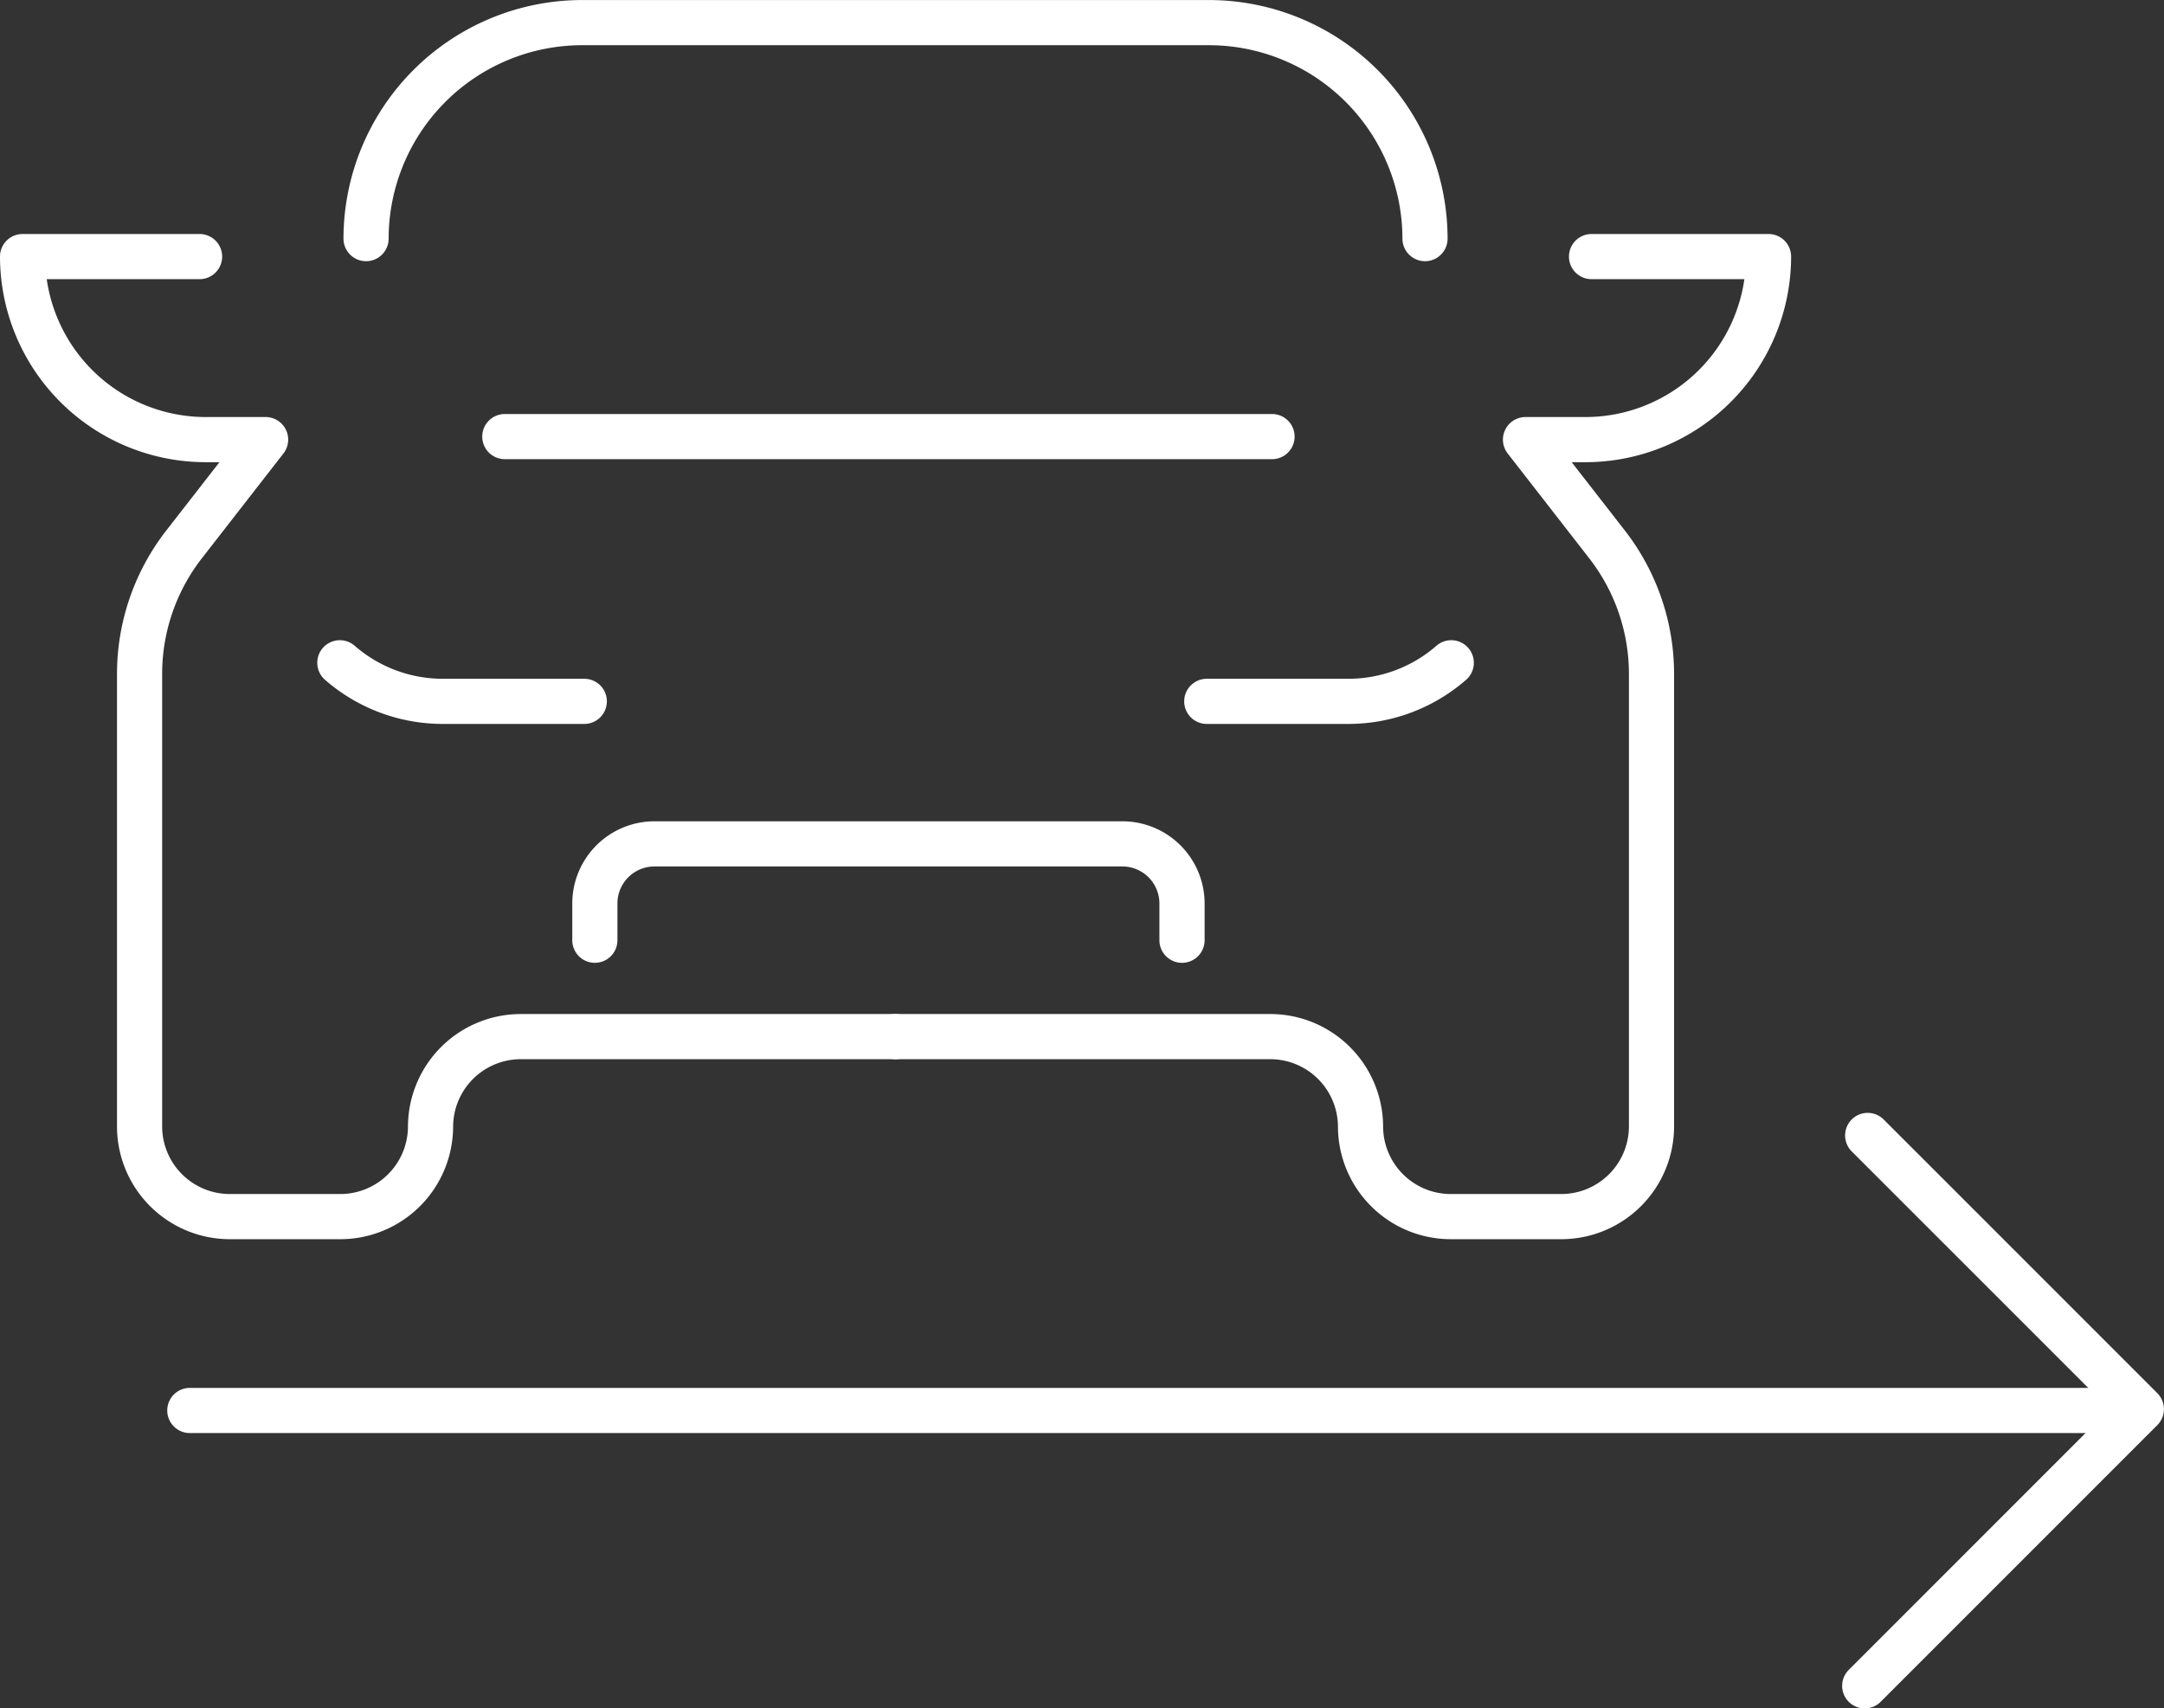 <?xml version="1.0" encoding="UTF-8"?>
<svg xmlns="http://www.w3.org/2000/svg" width="47.925" height="37.831" viewBox="0 0 47.925 37.831">
  <rect x="0" y="0" width="47.925" height="37.831" fill="#333333" stroke="none"/>
  <defs>
    <style>.a{fill:#fff;}</style>
  </defs>
  <g transform="translate(0.5 0.5)">
    <g transform="translate(0 0)">
      <g transform="translate(0 5.182)">
        <path class="a" d="M5456.907,2501.241h-2.458a2.5,2.5,0,0,1-2.493-2.493v-10.031a5.173,5.173,0,0,1,1.085-3.161l1.184-1.521h-.307a4.558,4.558,0,0,1-4.553-4.553.5.5,0,0,1,.5-.5h3.92a.5.5,0,0,1,0,1H5450.4a3.558,3.558,0,0,0,3.518,3.053h1.329a.5.5,0,0,1,.395.807l-1.812,2.328a4.17,4.17,0,0,0-.874,2.547v10.031a1.5,1.5,0,0,0,1.493,1.493h2.458a1.5,1.5,0,0,0,1.493-1.493,2.5,2.5,0,0,1,2.493-2.493h8.3a.5.5,0,0,1,0,1h-8.3a1.5,1.5,0,0,0-1.493,1.493A2.5,2.5,0,0,1,5456.907,2501.241Z" transform="translate(-5449.865 -2479.482)"></path>
        <path class="a" d="M5599.335,2501.241h-2.458a2.5,2.5,0,0,1-2.493-2.493,1.5,1.5,0,0,0-1.493-1.493h-8.305a.5.5,0,0,1,0-1h8.305a2.5,2.5,0,0,1,2.493,2.493,1.5,1.5,0,0,0,1.493,1.493h2.458a1.5,1.5,0,0,0,1.493-1.493v-10.031a4.172,4.172,0,0,0-.874-2.547l-1.811-2.328a.5.5,0,0,1,.395-.807h1.329a3.558,3.558,0,0,0,3.518-3.053H5600a.5.5,0,0,1,0-1h3.92a.5.5,0,0,1,.5.5,4.558,4.558,0,0,1-4.553,4.553h-.307l1.184,1.521a5.178,5.178,0,0,1,1.084,3.161v10.031A2.5,2.5,0,0,1,5599.335,2501.241Z" transform="translate(-5565.253 -2479.482)"></path>
      </g>
      <path class="a" d="M5526.326,2448.655a.5.5,0,0,1-.5-.5,4.288,4.288,0,0,0-4.283-4.283h-13.886a4.288,4.288,0,0,0-4.283,4.283.5.5,0,0,1-1,0,5.289,5.289,0,0,1,5.283-5.283h13.886a5.289,5.289,0,0,1,5.283,5.283A.5.5,0,0,1,5526.326,2448.655Z" transform="translate(-5495.267 -2443.371)"></path>
      <path class="a" d="M5635.755,2543.52h-3.135a.5.5,0,0,1,0-1h3.135a2.967,2.967,0,0,0,1.951-.731.5.5,0,1,1,.657.754A3.968,3.968,0,0,1,5635.755,2543.52Z" transform="translate(-5606.394 -2527.989)"></path>
      <path class="a" d="M5504.241,2543.52h-3.135a3.967,3.967,0,0,1-2.607-.977.5.5,0,0,1,.657-.754,2.967,2.967,0,0,0,1.95.731h3.135a.5.5,0,0,1,0,1Z" transform="translate(-5491.801 -2527.989)"></path>
      <path class="a" d="M5551.184,2572.746a.5.5,0,0,1-.5-.5v-.815a.821.821,0,0,0-.82-.819H5539.5a.82.82,0,0,0-.819.819v.815a.5.5,0,0,1-1,0v-.815a1.821,1.821,0,0,1,1.819-1.819h10.365a1.822,1.822,0,0,1,1.82,1.819v.815A.5.5,0,0,1,5551.184,2572.746Z" transform="translate(-5525.507 -2551.925)"></path>
      <path class="a" d="M16.991.5H0A.5.5,0,0,1-.5,0,.5.5,0,0,1,0-.5H16.991a.5.5,0,0,1,.5.5A.5.5,0,0,1,16.991.5Z" transform="translate(10.68 9.168)"></path>
    </g>
    <path class="a" d="M43.051.5H0A.5.5,0,0,1-.5,0,.5.5,0,0,1,0-.5H43.051a.5.5,0,0,1,.5.5A.5.5,0,0,1,43.051.5Z" transform="translate(3.704 30.734)"></path>
    <path class="a" d="M5734.166,2627.751a.5.5,0,0,1-.354-.854l5.773-5.774-5.714-5.713a.5.5,0,0,1,.707-.707l6.067,6.067a.5.5,0,0,1,0,.707l-6.127,6.127A.5.5,0,0,1,5734.166,2627.751Z" transform="translate(-5693.368 -2590.419)"></path>
  </g>
</svg>
